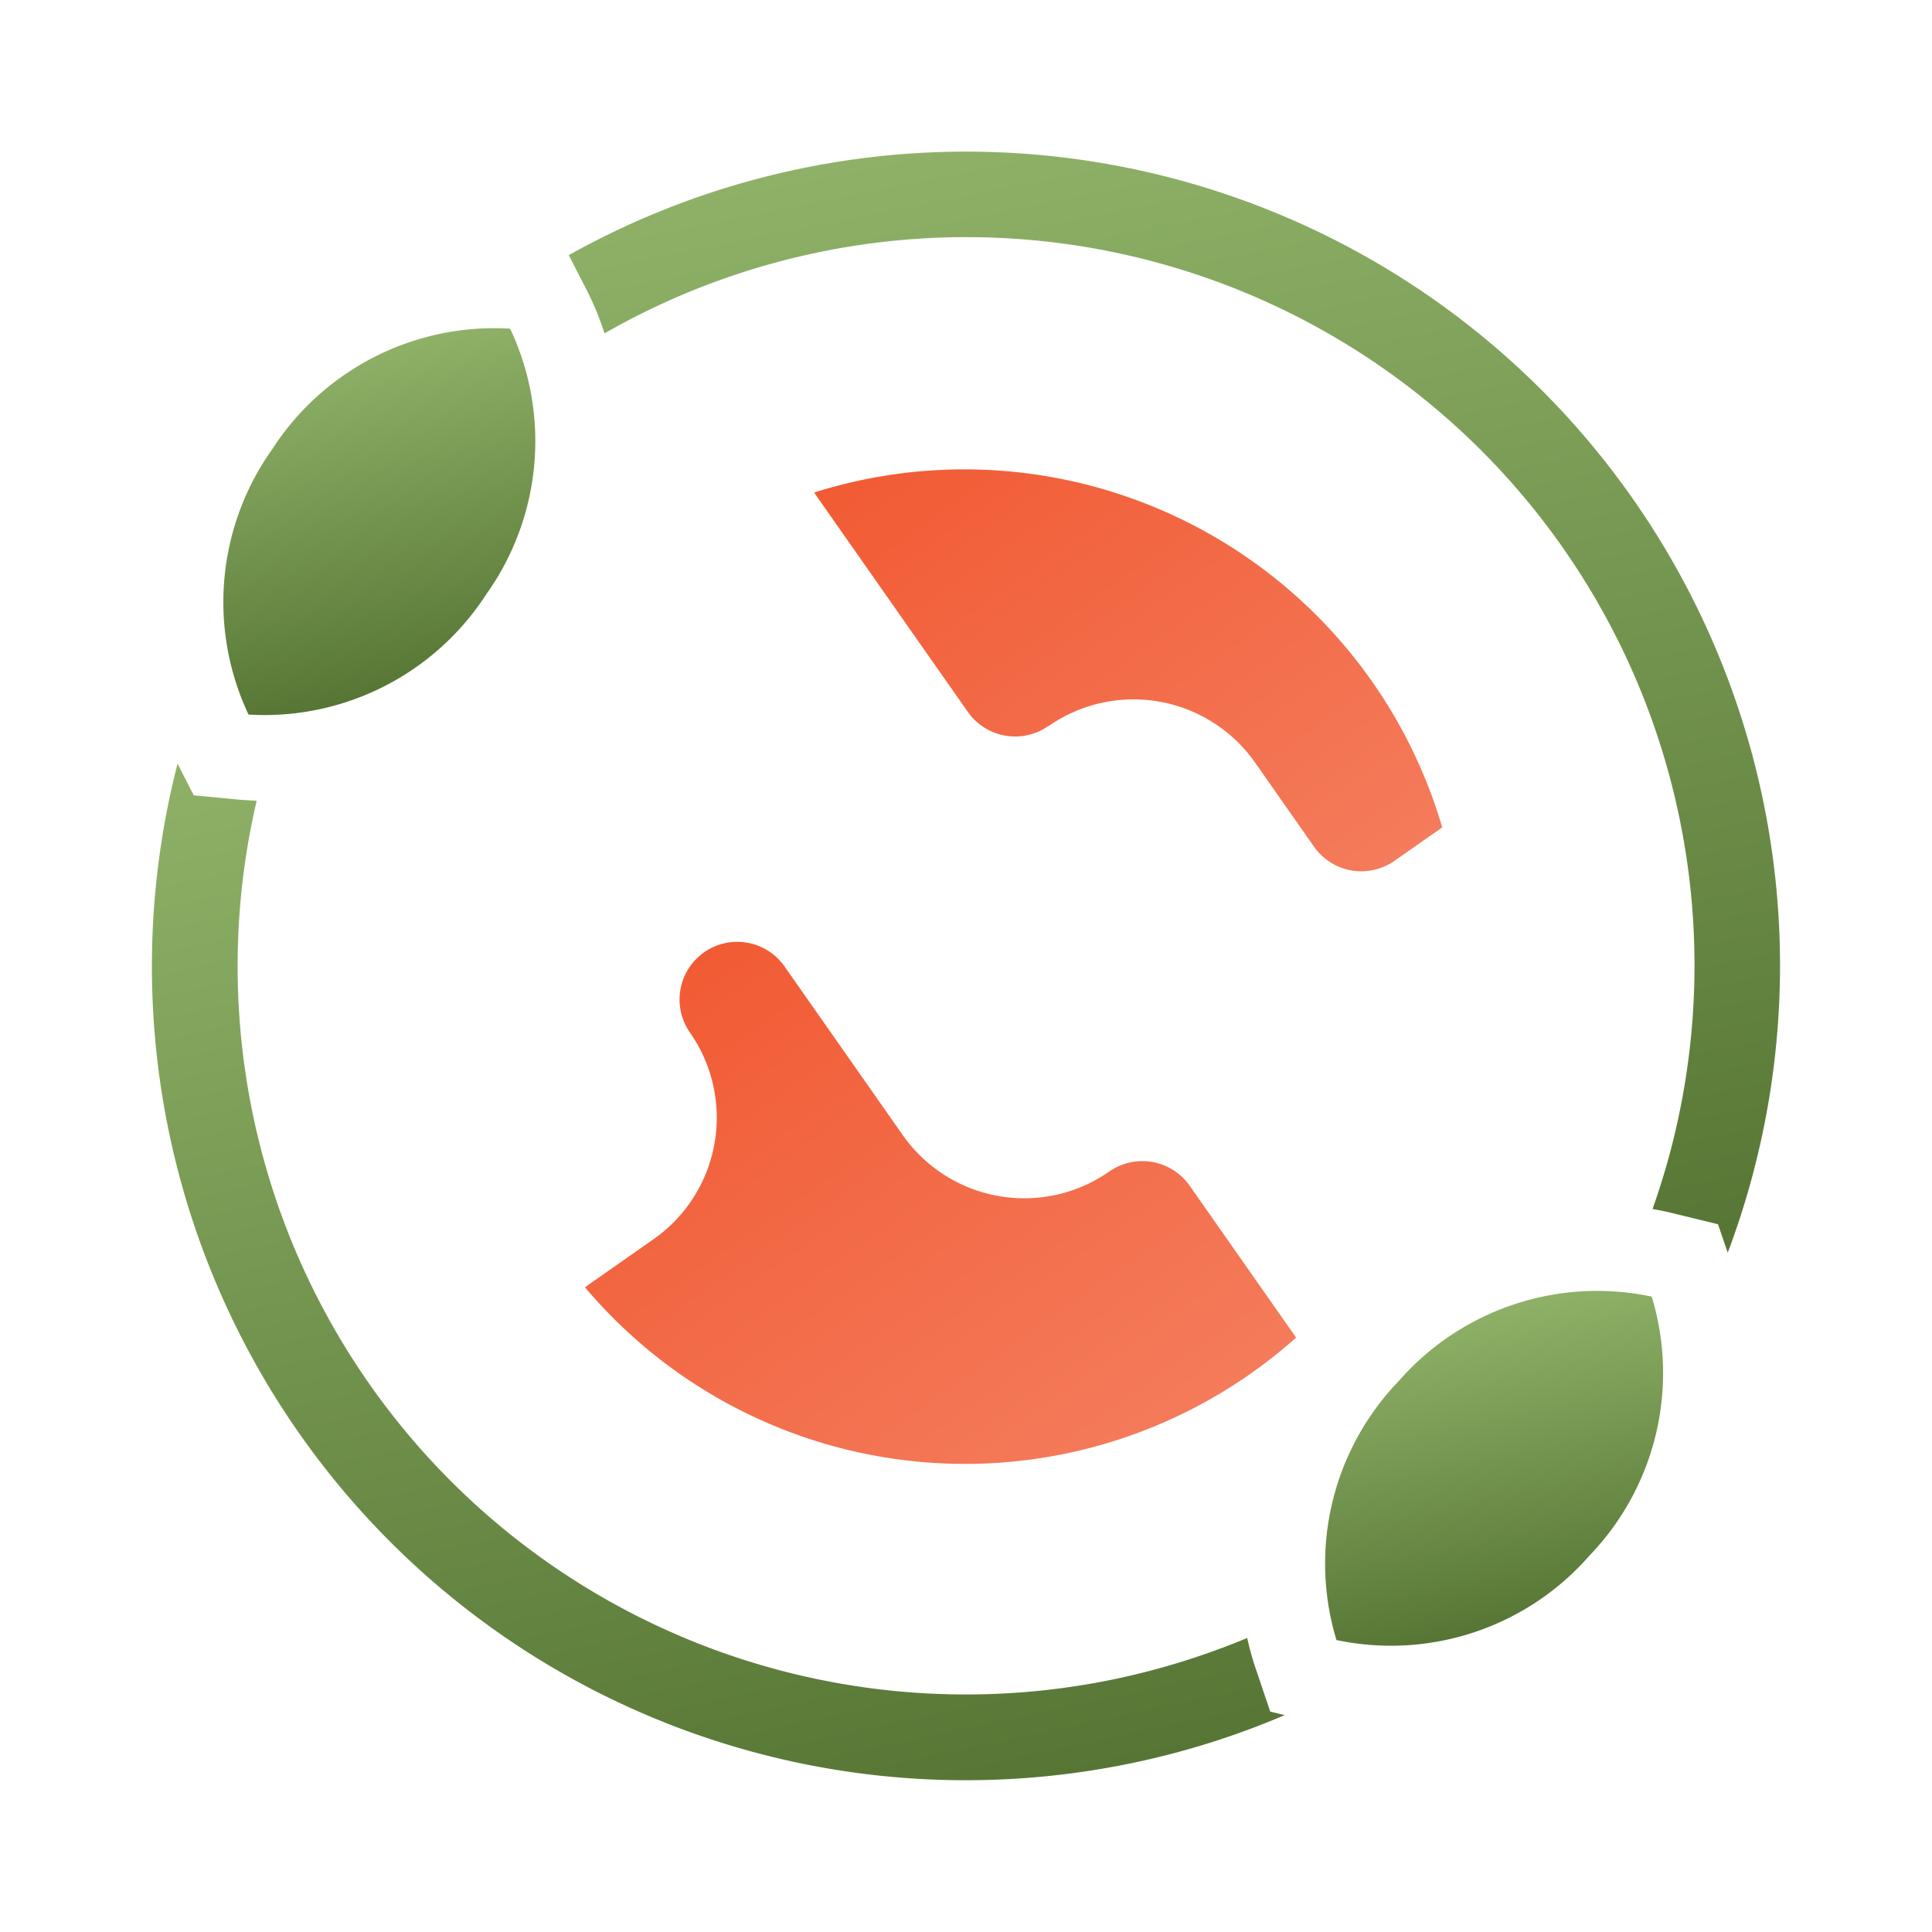 <svg id="Layer_1" data-name="Layer 1" xmlns="http://www.w3.org/2000/svg" xmlns:xlink="http://www.w3.org/1999/xlink" width="85.394" height="85.387" viewBox="0 0 85.394 85.387">
  <defs>
    <linearGradient id="linear-gradient" y1="0.5" x2="1" y2="0.5" gradientUnits="objectBoundingBox">
      <stop offset="0" stop-color="#f47b5b"/>
      <stop offset="1" stop-color="#f15b34"/>
    </linearGradient>
    <linearGradient id="linear-gradient-2" x1="0" y1="0.5" x2="1" y2="0.5" xlink:href="#linear-gradient"/>
    <linearGradient id="linear-gradient-4" y1="0.5" x2="1" y2="0.5" gradientUnits="objectBoundingBox">
      <stop offset="0" stop-color="#8eb167"/>
      <stop offset="1" stop-color="#577635"/>
    </linearGradient>
    <linearGradient id="linear-gradient-5" x1="0" y1="0.5" x2="0.999" y2="0.5" xlink:href="#linear-gradient-4"/>
    <linearGradient id="linear-gradient-6" x1="0" y1="0.5" x2="1" y2="0.5" xlink:href="#linear-gradient-4"/>
    <linearGradient id="linear-gradient-7" x1="0" y1="0.5" x2="1" y2="0.5" xlink:href="#linear-gradient-4"/>
  </defs>
  <g id="Sustainability" transform="translate(6.702 6.703)">
    <g id="Group_3712" data-name="Group 3712" transform="matrix(-0.574, -0.819, 0.819, -0.574, 27.155, 86.146)">
      <path id="Path_7095" data-name="Path 7095" d="M14.02,35.96a22.063,22.063,0,0,0,.15,2.58h8.2a2.554,2.554,0,0,0,2.55-2.55,6.56,6.56,0,0,1,6.55-6.55h9.11a2.55,2.55,0,1,0,0-5.1,6.56,6.56,0,0,1-6.55-6.55V14.08A21.969,21.969,0,0,0,14.02,35.97Z" fill="url(#linear-gradient)"/>
      <path id="Path_7096" data-name="Path 7096" d="M42.58,45.09a6.56,6.56,0,0,1-6.55,6.55H31.48a2.554,2.554,0,0,0-2.55,2.55v2.58A22.015,22.015,0,0,0,56.98,42.53H45.14a2.554,2.554,0,0,0-2.55,2.55Z" fill="url(#linear-gradient-2)"/>
      <path id="Path_7097" data-name="Path 7097" d="M57.98,35.96A21.974,21.974,0,0,0,38.03,14.08v3.7a2.554,2.554,0,0,0,2.55,2.55,6.55,6.55,0,0,1,0,13.1H31.47a2.554,2.554,0,0,0-2.55,2.55,6.56,6.56,0,0,1-6.55,6.55H15.02a22.01,22.01,0,0,0,9.91,12.41v-.75a6.56,6.56,0,0,1,6.55-6.55h4.55a2.554,2.554,0,0,0,2.55-2.55,6.56,6.56,0,0,1,6.55-6.55H57.82a22.063,22.063,0,0,0,.15-2.58Z" fill="url(#linear-gradient-2)"/>
    </g>
    <g id="Group_3713" data-name="Group 3713" transform="matrix(0.208, 0.978, -0.978, 0.208, 63.715, -6.701)">
      <path id="Path_7098" data-name="Path 7098" d="M15.51,53.32h0A11.653,11.653,0,0,0,4.25,49.85,11.675,11.675,0,0,0,7.27,61.24h0a11.653,11.653,0,0,0,11.26,3.47A11.675,11.675,0,0,0,15.51,53.32Z" fill="url(#linear-gradient-4)"/>
      <path id="Path_7099" data-name="Path 7099" d="M67.23,14.47h0A11.634,11.634,0,0,0,56.6,9.39,11.654,11.654,0,0,0,57.92,21.1h0a11.634,11.634,0,0,0,10.63,5.08A11.654,11.654,0,0,0,67.23,14.47Z" fill="url(#linear-gradient-5)"/>
      <path id="Path_7100" data-name="Path 7100" d="M71.05,29.7l-2.06.24a12.224,12.224,0,0,1-1.35.08,32.655,32.655,0,0,1,.56,5.97A32.193,32.193,0,0,1,22.33,65.15c-.06.23-.12.46-.19.69l-.62,1.98L20,68.23A35.977,35.977,0,0,0,71.99,35.99a35.512,35.512,0,0,0-.67-6.88l-.28.58Z" fill="url(#linear-gradient-6)"/>
      <path id="Path_7101" data-name="Path 7101" d="M5.32,45.81A32.191,32.191,0,0,1,52.82,8.55c.11-.28.23-.55.36-.82l.9-1.87L55.4,5.7A35.984,35.984,0,0,0,1.61,46.64l1.65-.45a13.017,13.017,0,0,1,2.07-.38Z" fill="url(#linear-gradient-7)"/>
    </g>
  </g>
</svg>
